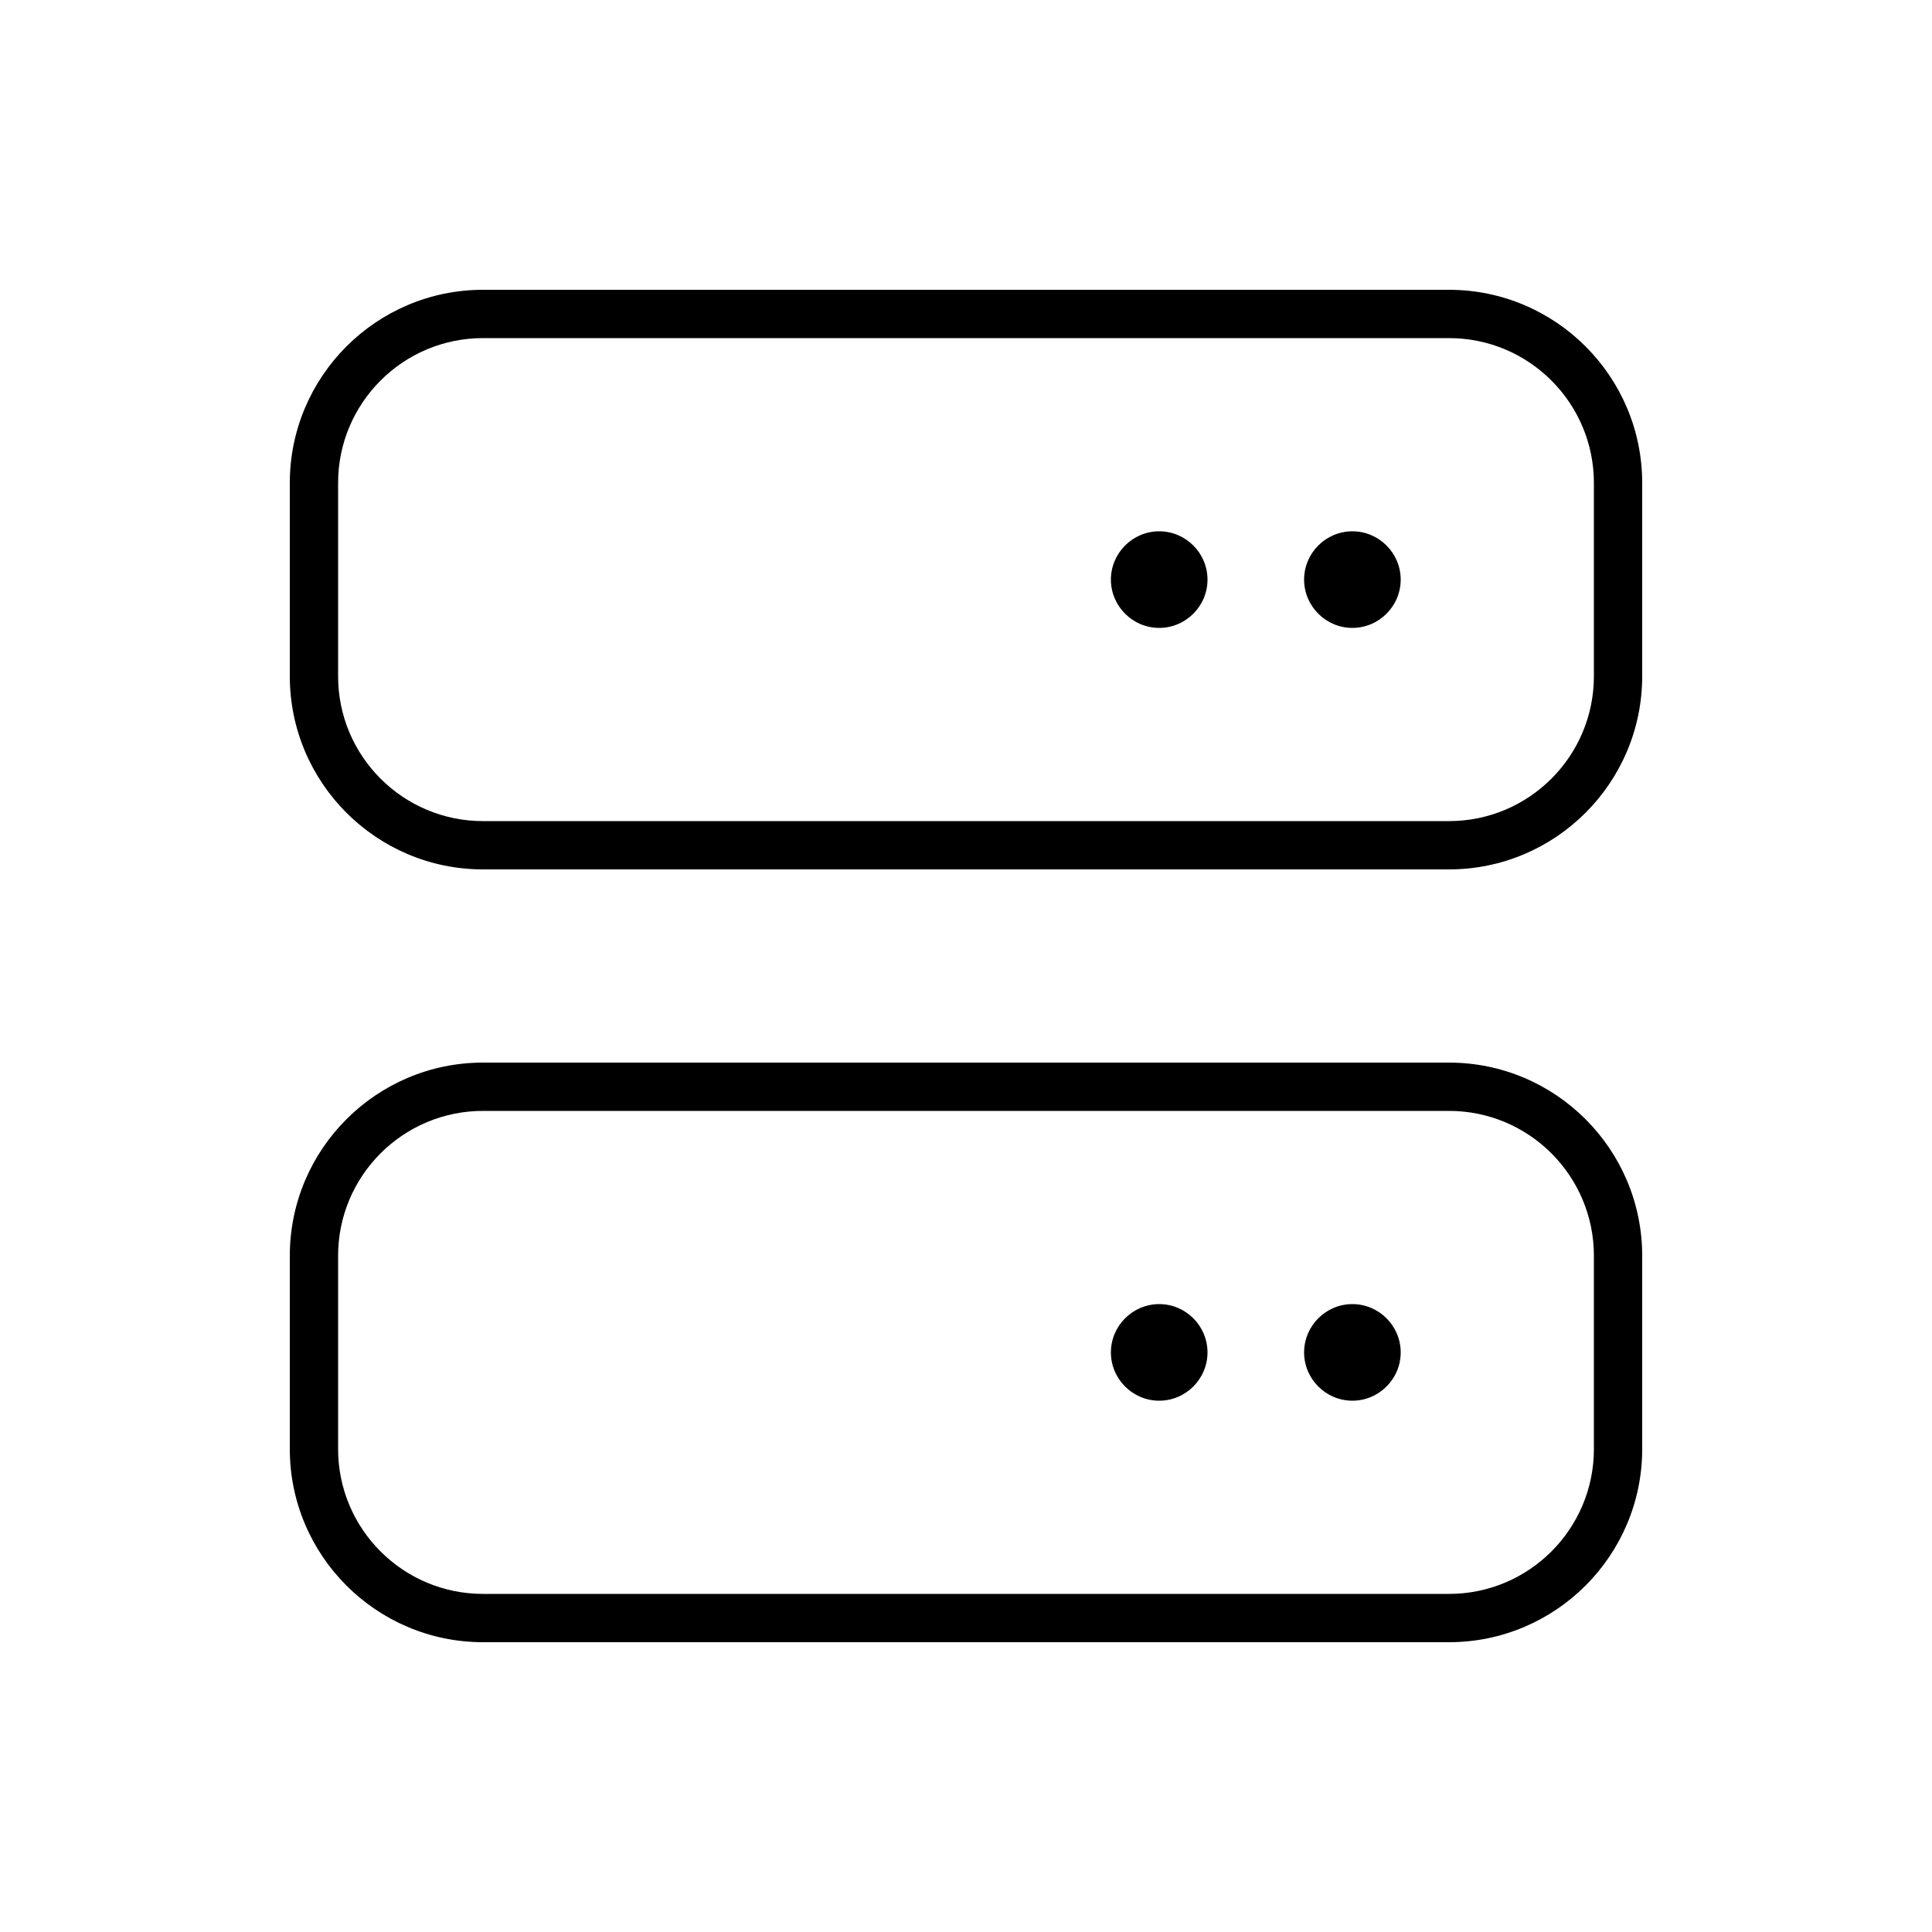 <?xml version="1.0" encoding="UTF-8"?> <svg xmlns="http://www.w3.org/2000/svg" viewBox="0 0 640 640"><path fill="#000000" d="M480 112C506.5 112 528 133.5 528 160L528 224C528 250.5 506.5 272 480 272L160 272C133.5 272 112 250.5 112 224L112 160C112 133.5 133.5 112 160 112L480 112zM160 96C124.7 96 96 124.7 96 160L96 224C96 259.3 124.7 288 160 288L480 288C515.3 288 544 259.3 544 224L544 160C544 124.7 515.3 96 480 96L160 96zM384 208C392.8 208 400 200.8 400 192C400 183.2 392.8 176 384 176C375.2 176 368 183.2 368 192C368 200.8 375.2 208 384 208zM384 464C392.8 464 400 456.8 400 448C400 439.2 392.8 432 384 432C375.2 432 368 439.2 368 448C368 456.8 375.2 464 384 464zM464 448C464 439.2 456.8 432 448 432C439.2 432 432 439.2 432 448C432 456.8 439.2 464 448 464C456.8 464 464 456.8 464 448zM448 208C456.8 208 464 200.8 464 192C464 183.2 456.8 176 448 176C439.2 176 432 183.2 432 192C432 200.8 439.2 208 448 208zM160 368L480 368C506.5 368 528 389.5 528 416L528 480C528 506.5 506.5 528 480 528L160 528C133.5 528 112 506.5 112 480L112 416C112 389.5 133.5 368 160 368zM96 416L96 480C96 515.3 124.7 544 160 544L480 544C515.3 544 544 515.3 544 480L544 416C544 380.7 515.3 352 480 352L160 352C124.7 352 96 380.7 96 416z"></path></svg> 